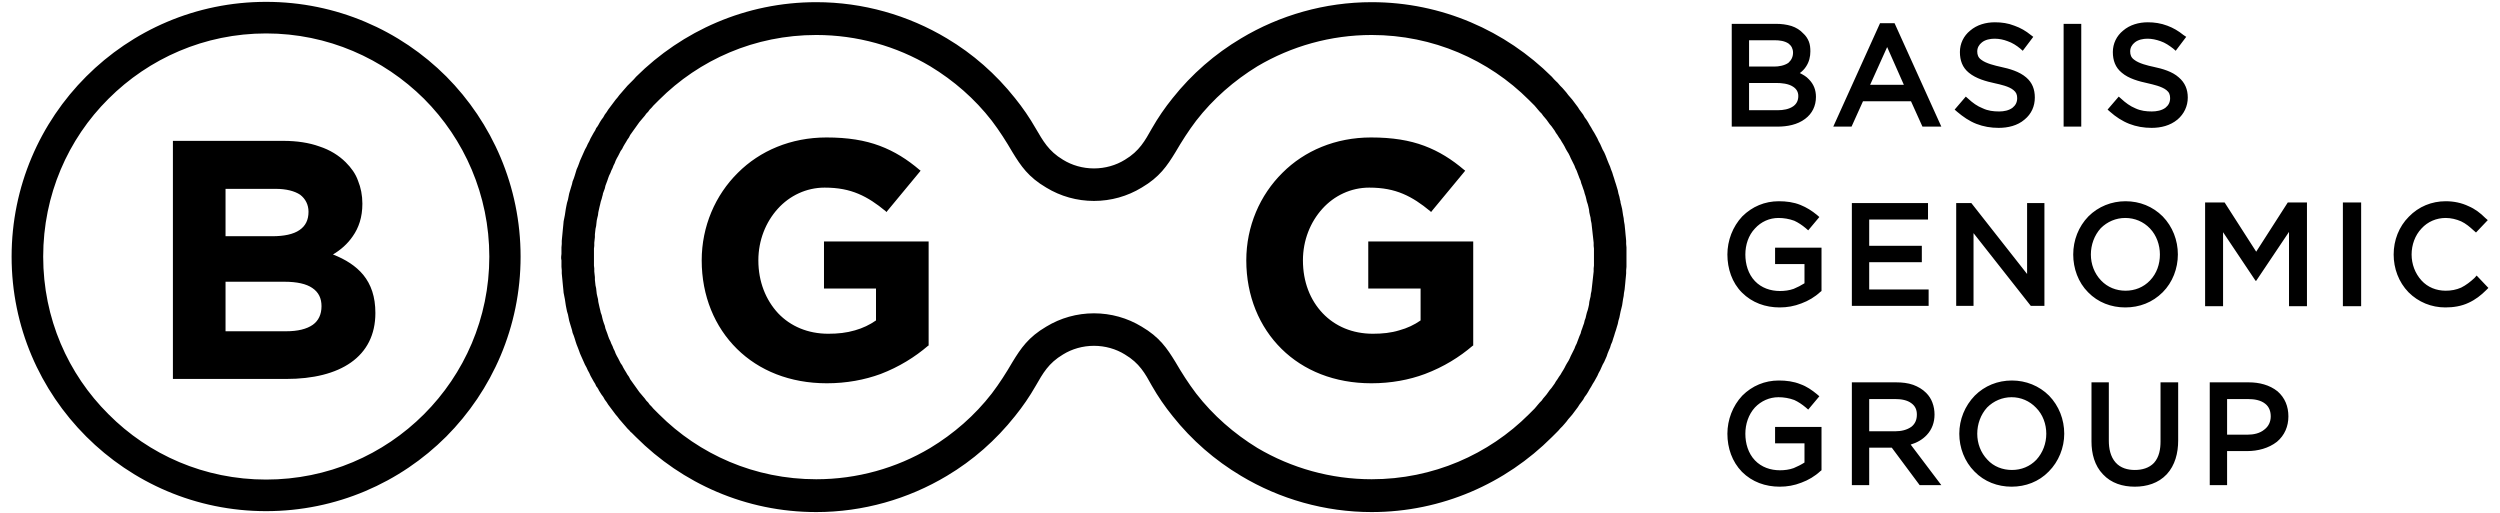 <?xml version="1.0" encoding="UTF-8"?> <svg xmlns="http://www.w3.org/2000/svg" width="190" height="39" viewBox="0 0 190 39" fill="none"> <path d="M136.788 5.553C137.024 5.671 137.282 5.812 137.471 6.023C137.847 6.4 138.012 6.847 138.012 7.365C138.012 8.047 137.729 8.635 137.188 9.035C136.6 9.482 135.824 9.623 135.094 9.623H131.612V1.812H134.976C135.376 1.812 135.776 1.859 136.153 1.976C136.506 2.094 136.812 2.282 137.047 2.541C137.235 2.706 137.376 2.918 137.471 3.153C137.565 3.388 137.588 3.647 137.588 3.906C137.588 4.306 137.494 4.706 137.259 5.059C137.141 5.247 136.976 5.412 136.788 5.553ZM20.224 0.141C25.565 0.141 30.412 2.306 33.918 5.812C37.4 9.318 39.565 14.165 39.565 19.506C39.565 24.847 37.4 29.671 33.918 33.176C30.412 36.682 25.565 38.847 20.224 38.847C14.882 38.847 10.059 36.682 6.553 33.176C3.047 29.671 0.882 24.847 0.882 19.506C0.882 14.165 3.047 9.318 6.553 5.812C10.059 2.306 14.882 0.141 20.224 0.141ZM104.247 38.917C109.588 38.917 114.435 36.729 117.941 33.223L118.106 33.059L118.271 32.894L118.435 32.729L118.576 32.565L118.741 32.4L118.906 32.212L119.047 32.047L119.188 31.859L119.353 31.671L119.494 31.506L119.635 31.317L119.776 31.129L119.918 30.941L120.035 30.753L120.176 30.565L120.318 30.376L120.435 30.165L120.576 29.976L120.694 29.788L120.812 29.576L120.929 29.388L121.047 29.176L121.165 28.988L121.282 28.776L121.4 28.565L121.494 28.353L121.612 28.141L121.706 27.929L121.8 27.718L121.918 27.506L122.012 27.294L122.106 27.082L122.176 26.87C122.247 26.706 122.294 26.565 122.365 26.423L122.435 26.188L122.529 25.976L122.6 25.741L122.671 25.529L122.741 25.294L122.812 25.082L122.882 24.847L122.953 24.612L123 24.376L123.071 24.141L123.118 23.906L123.165 23.671C123.212 23.529 123.235 23.365 123.282 23.2C123.306 23.059 123.329 22.894 123.353 22.729L123.4 22.494C123.4 22.4 123.424 22.329 123.424 22.259L123.471 22L123.494 21.765L123.518 21.529L123.541 21.27L123.565 21.035L123.588 20.776C123.588 20.706 123.588 20.612 123.588 20.541L123.612 20.282V20.047V19.788V19.529C123.612 19.459 123.612 19.365 123.612 19.294C123.612 19.2 123.612 19.129 123.612 19.035V18.8L123.588 18.541C123.588 18.471 123.588 18.376 123.588 18.306L123.565 18.047L123.541 17.812L123.518 17.553L123.494 17.317L123.471 17.082L123.424 16.823C123.424 16.753 123.4 16.682 123.4 16.588L123.353 16.353C123.329 16.188 123.306 16.023 123.282 15.882C123.235 15.717 123.212 15.553 123.165 15.412C123.165 15.318 123.141 15.247 123.118 15.176L123.071 14.941C123.047 14.847 123.024 14.776 123 14.706L122.953 14.47C122.929 14.4 122.906 14.306 122.882 14.235L122.812 14L122.741 13.788L122.671 13.553L122.6 13.341L122.529 13.106L122.435 12.87L122.365 12.659C122.294 12.518 122.247 12.376 122.176 12.212C122.129 12.07 122.059 11.929 122.012 11.788L121.918 11.576L121.8 11.365L121.706 11.153L121.612 10.941L121.494 10.729L121.4 10.518L121.282 10.306L121.165 10.094L121.047 9.906L120.929 9.694L120.812 9.506L120.694 9.294L120.576 9.106L120.435 8.918L120.318 8.706L120.176 8.518L120.035 8.329L119.918 8.141L119.776 7.953L119.635 7.765L119.494 7.576L119.353 7.412L119.188 7.223L119.047 7.035L118.906 6.871L118.741 6.682L118.576 6.518L118.435 6.353C118.388 6.282 118.318 6.235 118.271 6.188L118.106 6.023L117.941 5.835C114.435 2.353 109.588 0.165 104.247 0.165C100.694 0.165 97.259 1.153 94.318 2.918C92.341 4.094 90.576 5.623 89.118 7.459C88.529 8.188 88.012 8.941 87.541 9.765C87.023 10.682 86.6 11.482 85.494 12.141C84.812 12.565 83.988 12.8 83.141 12.8C82.294 12.8 81.471 12.565 80.788 12.141C79.682 11.482 79.259 10.682 78.718 9.765C78.247 8.941 77.729 8.188 77.141 7.459C75.682 5.623 73.941 4.094 71.965 2.918C69.023 1.153 65.588 0.165 62.035 0.165C56.671 0.165 51.847 2.353 48.341 5.835L48.176 6.023L48.012 6.188L47.847 6.353L47.682 6.518L47.541 6.682L47.376 6.871L47.235 7.035L47.071 7.223L46.929 7.412L46.788 7.576L46.647 7.765L46.506 7.953L46.365 8.141L46.224 8.329L46.106 8.518L45.965 8.706L45.847 8.918L45.706 9.106L45.588 9.294L45.471 9.506L45.353 9.694H45.329L45.235 9.906L45.118 10.094L45 10.306L44.882 10.518L44.788 10.729L44.671 10.941L44.576 11.153C44.529 11.223 44.506 11.294 44.459 11.365L44.365 11.576L44.271 11.788C44.2 11.929 44.153 12.07 44.082 12.212C44.035 12.376 43.965 12.518 43.918 12.659L43.824 12.87L43.753 13.106L43.682 13.341L43.612 13.553L43.518 13.788L43.471 14L43.4 14.235L43.329 14.47L43.259 14.706L43.212 14.941L43.165 15.176L43.094 15.412C43.071 15.553 43.023 15.717 43 15.882C42.976 16.023 42.953 16.188 42.929 16.353L42.882 16.588L42.835 16.823L42.812 17.082L42.788 17.317L42.765 17.553L42.741 17.812L42.718 18.047L42.694 18.306C42.694 18.376 42.694 18.471 42.694 18.541L42.671 18.8V19.035V19.294L42.647 19.529C42.647 19.623 42.647 19.718 42.671 19.788C42.671 19.882 42.671 19.953 42.671 20.047V20.282L42.694 20.541V20.776L42.718 21.035L42.741 21.27L42.765 21.529L42.788 21.765L42.812 22L42.835 22.259C42.859 22.329 42.859 22.4 42.882 22.494L42.929 22.729C42.953 22.894 42.976 23.059 43 23.2C43.023 23.365 43.071 23.529 43.094 23.671L43.165 23.906L43.212 24.141L43.259 24.376L43.329 24.612L43.4 24.847L43.471 25.082L43.518 25.294L43.612 25.529L43.682 25.741L43.753 25.976L43.824 26.188L43.918 26.423C43.965 26.565 44.035 26.706 44.082 26.87L44.176 27.082L44.271 27.294L44.365 27.506L44.459 27.718L44.576 27.929L44.671 28.141L44.788 28.353L44.882 28.565L45 28.776L45.118 28.988L45.235 29.176L45.329 29.388H45.353L45.471 29.576C45.494 29.647 45.541 29.718 45.588 29.788L45.706 29.976L45.847 30.165L45.965 30.376L46.106 30.565L46.224 30.753L46.365 30.941L46.506 31.129L46.647 31.317L46.788 31.506L46.929 31.671L47.071 31.859L47.235 32.047L47.376 32.212L47.541 32.4L47.682 32.565L47.847 32.729C47.894 32.8 47.941 32.847 48.012 32.894L48.176 33.059L48.341 33.223C51.847 36.729 56.671 38.917 62.035 38.917C65.588 38.917 69.023 37.929 71.965 36.165C73.941 34.988 75.682 33.459 77.141 31.623C77.729 30.894 78.247 30.141 78.718 29.317C79.259 28.376 79.682 27.6 80.788 26.941C81.471 26.517 82.294 26.282 83.141 26.282C83.988 26.282 84.812 26.517 85.494 26.941C86.6 27.6 87.023 28.376 87.541 29.317C88.012 30.141 88.529 30.894 89.118 31.623C90.576 33.459 92.341 34.988 94.318 36.165C97.259 37.929 100.694 38.917 104.247 38.917ZM62.035 36.423C57.353 36.423 53.141 34.541 50.082 31.482L49.941 31.341L49.8 31.2L49.659 31.059L49.518 30.894L49.376 30.753L49.259 30.588L49.118 30.447L49 30.282L48.859 30.117L48.741 29.976L48.6 29.812L48.482 29.647L48.365 29.482L48.247 29.317L48.129 29.153L48.012 28.988L47.894 28.823L47.8 28.635L47.682 28.471L47.588 28.306L47.471 28.117L47.376 27.953L47.282 27.765L47.165 27.6L47.071 27.412L46.976 27.223L46.882 27.059L46.788 26.87L46.718 26.682L46.623 26.494L46.553 26.306L46.459 26.117L46.388 25.929L46.294 25.741L46.224 25.553L46.153 25.341L46.082 25.153L46.012 24.965L45.965 24.753L45.894 24.565L45.824 24.353L45.776 24.165L45.729 23.953L45.659 23.765L45.612 23.553L45.565 23.365L45.518 23.153C45.494 23.082 45.494 23.012 45.471 22.941L45.447 22.729L45.4 22.541L45.353 22.329L45.329 22.117L45.306 21.906L45.259 21.694L45.235 21.482L45.212 21.27V21.059L45.188 20.847L45.165 20.635V20.4L45.141 20.188V19.976V19.765V19.529V19.317V19.106V18.894L45.165 18.682V18.447L45.188 18.235L45.212 18.023V17.812L45.235 17.6L45.259 17.388L45.306 17.176L45.329 16.965L45.353 16.753L45.4 16.541L45.447 16.353L45.471 16.141L45.518 15.929L45.565 15.717L45.612 15.529L45.659 15.318L45.729 15.106L45.776 14.918C45.8 14.847 45.824 14.776 45.824 14.706L45.894 14.518L45.965 14.329L46.012 14.117L46.082 13.929L46.153 13.741L46.224 13.529L46.294 13.341L46.388 13.153L46.459 12.965L46.553 12.776L46.623 12.588L46.718 12.4L46.788 12.212L46.882 12.023L46.976 11.859L47.071 11.671L47.165 11.482L47.282 11.318L47.376 11.129L47.471 10.965L47.588 10.776L47.682 10.612L47.8 10.447L47.894 10.259L48.012 10.094L48.129 9.929L48.247 9.765L48.365 9.6L48.482 9.435L48.6 9.271L48.741 9.106L48.859 8.965L49 8.8L49.118 8.635L49.259 8.494L49.376 8.329L49.518 8.188L49.659 8.023L49.8 7.882L49.941 7.741L50.082 7.6C53.141 4.541 57.353 2.659 62.035 2.659C65.141 2.659 68.129 3.506 70.694 5.035C72.482 6.118 74.082 7.506 75.376 9.176C75.965 9.953 76.459 10.729 76.953 11.576C77.588 12.612 78.153 13.459 79.518 14.259C80.6 14.918 81.847 15.271 83.141 15.271C84.435 15.271 85.682 14.918 86.765 14.259C88.129 13.459 88.694 12.612 89.329 11.576C89.823 10.729 90.318 9.953 90.906 9.176C92.2 7.506 93.8 6.118 95.565 5.035C98.153 3.506 101.141 2.659 104.247 2.659C108.906 2.659 113.141 4.541 116.2 7.6L116.341 7.741L116.482 7.882L116.624 8.023L116.765 8.188L116.882 8.329L117.024 8.494L117.165 8.635L117.282 8.8L117.424 8.965L117.541 9.106L117.659 9.271L117.776 9.435L117.918 9.6L118.035 9.765L118.153 9.929L118.247 10.094L118.365 10.259L118.482 10.447L118.6 10.612L118.694 10.776L118.812 10.965L118.906 11.129L119 11.318L119.094 11.482L119.212 11.671L119.306 11.859L119.376 12.023L119.471 12.212L119.565 12.4L119.659 12.588L119.729 12.776L119.824 12.965L119.894 13.153L119.965 13.341L120.035 13.529L120.129 13.741L120.176 13.929L120.247 14.117L120.318 14.329L120.388 14.518L120.435 14.706L120.506 14.918L120.553 15.106L120.6 15.318L120.671 15.529L120.718 15.717L120.765 15.929C120.765 16 120.788 16.07 120.788 16.141L120.835 16.353L120.882 16.541L120.906 16.753L120.953 16.965L120.976 17.176L121 17.388L121.024 17.6L121.047 17.812L121.071 18.023L121.094 18.235L121.118 18.447V18.682L121.141 18.894V19.106V19.317V19.529V19.765V19.976V20.188L121.118 20.4V20.635L121.094 20.847L121.071 21.059L121.047 21.27L121.024 21.482L121 21.694L120.976 21.906L120.953 22.117L120.906 22.329L120.882 22.541L120.835 22.729L120.788 22.941L120.765 23.153L120.718 23.365L120.671 23.553L120.6 23.765L120.553 23.953C120.529 24.023 120.529 24.094 120.506 24.165L120.435 24.353L120.388 24.565L120.318 24.753L120.247 24.965L120.176 25.153L120.129 25.341L120.035 25.553L119.965 25.741L119.894 25.929L119.824 26.117L119.729 26.306L119.659 26.494L119.565 26.682L119.471 26.87L119.376 27.059L119.306 27.223L119.212 27.412L119.094 27.6L119 27.765L118.906 27.953L118.812 28.117L118.694 28.306L118.6 28.471L118.482 28.635L118.365 28.823L118.247 28.988L118.153 29.153L118.035 29.317L117.918 29.482L117.776 29.647L117.659 29.812L117.541 29.976L117.424 30.117L117.282 30.282L117.165 30.447L117.024 30.588L116.882 30.753L116.765 30.894L116.624 31.059L116.482 31.2L116.341 31.341L116.2 31.482C113.141 34.541 108.906 36.423 104.247 36.423C101.141 36.423 98.153 35.576 95.565 34.047C93.8 32.965 92.2 31.576 90.906 29.906C90.318 29.129 89.823 28.353 89.329 27.506C88.694 26.471 88.129 25.623 86.765 24.823C85.682 24.165 84.435 23.812 83.141 23.812C81.847 23.812 80.6 24.165 79.518 24.823C78.153 25.623 77.588 26.471 76.953 27.506C76.459 28.353 75.965 29.129 75.376 29.906C74.082 31.576 72.482 32.965 70.694 34.047C68.129 35.576 65.141 36.423 62.035 36.423ZM21.753 28.8H13.235H13.141V28.706V10.8V10.706H13.235H21.541C22.553 10.706 23.494 10.847 24.271 11.129C25.071 11.388 25.753 11.812 26.271 12.329C26.694 12.753 27.023 13.2 27.212 13.741C27.424 14.259 27.541 14.847 27.541 15.482C27.541 16.517 27.259 17.317 26.812 17.953C26.412 18.541 25.894 18.988 25.306 19.341C26.271 19.718 27.047 20.212 27.612 20.894C28.2 21.623 28.529 22.541 28.529 23.788C28.529 27.129 25.847 28.8 21.753 28.8ZM17.141 14.353V17.953H20.694C21.565 17.953 22.294 17.812 22.765 17.482C23.212 17.176 23.447 16.729 23.447 16.094C23.447 15.553 23.212 15.106 22.812 14.8C22.388 14.518 21.753 14.353 20.953 14.353H17.141ZM17.141 21.412V25.176H21.753C22.623 25.176 23.306 25.012 23.776 24.682C24.2 24.376 24.435 23.906 24.435 23.27C24.435 22.682 24.224 22.212 23.729 21.882C23.282 21.576 22.576 21.412 21.612 21.412H17.141ZM66.929 28.423C65.706 28.87 64.341 29.129 62.835 29.129C60.035 29.129 57.682 28.165 56.012 26.517C54.318 24.847 53.329 22.494 53.329 19.788C53.329 17.2 54.365 14.823 56.082 13.129C57.753 11.459 60.106 10.447 62.812 10.447C64.435 10.447 65.729 10.659 66.859 11.082C67.988 11.506 68.953 12.117 69.894 12.918L69.965 12.965L69.918 13.035L67.424 16.047L67.376 16.117L67.306 16.047C66.624 15.482 65.965 15.035 65.235 14.729C64.506 14.423 63.706 14.259 62.671 14.259C61.282 14.259 60.012 14.87 59.118 15.859C58.2 16.87 57.635 18.259 57.635 19.788C57.635 21.412 58.2 22.8 59.141 23.812C60.082 24.8 61.4 25.365 62.953 25.365C63.682 25.365 64.341 25.294 64.976 25.106C65.565 24.941 66.106 24.682 66.576 24.353V21.929H62.718H62.623V21.835V18.423V18.353H62.718H70.482H70.576V18.423V26.212V26.259L70.529 26.282C69.541 27.129 68.341 27.882 66.929 28.423ZM108.294 28.423C107.094 28.87 105.729 29.129 104.224 29.129C101.424 29.129 99.071 28.165 97.4 26.517C95.706 24.847 94.718 22.494 94.718 19.788C94.718 17.2 95.753 14.823 97.471 13.129C99.141 11.459 101.494 10.447 104.2 10.447C105.824 10.447 107.118 10.659 108.247 11.082C109.376 11.506 110.341 12.117 111.282 12.918L111.353 12.965L111.306 13.035L108.812 16.047L108.765 16.117L108.694 16.047C108.012 15.482 107.353 15.035 106.624 14.729C105.894 14.423 105.094 14.259 104.059 14.259C102.671 14.259 101.4 14.87 100.506 15.859C99.588 16.87 99.023 18.259 99.023 19.788C99.023 21.412 99.565 22.8 100.529 23.812C101.471 24.8 102.788 25.365 104.341 25.365C105.071 25.365 105.729 25.294 106.341 25.106C106.953 24.941 107.494 24.682 107.965 24.353V21.929H104.082H103.988V21.835V18.423V18.353H104.082H111.871H111.965V18.423V26.212V26.259L111.918 26.282C110.929 27.129 109.729 27.882 108.294 28.423ZM32.224 7.506C29.141 4.447 24.906 2.541 20.224 2.541C15.541 2.541 11.306 4.447 8.247 7.506C5.165 10.565 3.282 14.823 3.282 19.506C3.282 24.188 5.165 28.423 8.247 31.482C11.306 34.565 15.541 36.447 20.224 36.447C24.906 36.447 29.141 34.565 32.224 31.482C35.282 28.423 37.188 24.188 37.188 19.506C37.188 14.823 35.282 10.565 32.224 7.506ZM145.235 7.694H141.588L140.718 9.623H139.329L142.882 1.765H143.988L147.541 9.623H146.106L145.235 7.694ZM153.871 9.082C153.329 9.553 152.6 9.718 151.894 9.718C151.306 9.718 150.741 9.623 150.2 9.412C149.659 9.2 149.188 8.871 148.741 8.494L148.553 8.329L149.4 7.341L149.588 7.506C149.918 7.812 150.271 8.071 150.694 8.235C151.094 8.423 151.494 8.471 151.941 8.471C152.294 8.471 152.671 8.4 152.953 8.188C153.188 8 153.306 7.765 153.306 7.459C153.306 7.2 153.235 7.012 153.024 6.847C152.694 6.565 152.035 6.423 151.612 6.329C150.953 6.188 150.176 5.976 149.635 5.529C149.141 5.129 148.953 4.588 148.953 3.953C148.953 3.318 149.235 2.729 149.729 2.329C150.247 1.882 150.929 1.694 151.612 1.694C152.129 1.694 152.624 1.765 153.094 1.953C153.565 2.118 153.965 2.353 154.341 2.659L154.529 2.8L153.729 3.859L153.541 3.694C153.259 3.459 152.929 3.247 152.576 3.129C152.271 3.012 151.941 2.941 151.588 2.941C151.259 2.941 150.882 3.012 150.624 3.223C150.412 3.388 150.271 3.623 150.271 3.906C150.271 4.165 150.341 4.376 150.576 4.541C150.929 4.823 151.635 4.988 152.059 5.082C152.718 5.223 153.471 5.435 153.988 5.882C154.459 6.282 154.647 6.8 154.647 7.412C154.647 8.071 154.388 8.659 153.871 9.082ZM158.176 9.623H156.835V1.812H158.176V9.623ZM165.494 9.082C164.929 9.553 164.224 9.718 163.518 9.718C162.929 9.718 162.365 9.623 161.824 9.412C161.282 9.2 160.788 8.871 160.365 8.494L160.176 8.329L161.024 7.341L161.212 7.506C161.541 7.812 161.894 8.071 162.294 8.235C162.694 8.423 163.118 8.471 163.541 8.471C163.894 8.471 164.294 8.4 164.576 8.188C164.812 8 164.929 7.765 164.929 7.459C164.929 7.2 164.859 7.012 164.647 6.847C164.294 6.565 163.635 6.423 163.235 6.329C162.576 6.188 161.776 5.976 161.259 5.529C160.765 5.129 160.576 4.588 160.576 3.953C160.576 3.318 160.859 2.729 161.353 2.329C161.871 1.882 162.553 1.694 163.235 1.694C163.729 1.694 164.224 1.765 164.718 1.953C165.165 2.118 165.565 2.353 165.941 2.659L166.153 2.8L165.353 3.859L165.165 3.694C164.859 3.459 164.553 3.247 164.2 3.129C163.871 3.012 163.541 2.941 163.212 2.941C162.882 2.941 162.506 3.012 162.247 3.223C162.035 3.388 161.894 3.623 161.894 3.906C161.894 4.165 161.965 4.376 162.2 4.541C162.553 4.823 163.235 4.988 163.682 5.082C164.341 5.223 165.094 5.435 165.588 5.882C166.059 6.282 166.271 6.8 166.271 7.412C166.271 8.071 165.988 8.659 165.494 9.082ZM137.141 21.529V20.07H134.906V18.823H138.435V22.117L138.341 22.188C137.941 22.565 137.424 22.87 136.906 23.059C136.365 23.27 135.824 23.365 135.259 23.365C134.176 23.365 133.165 23.012 132.388 22.235C131.635 21.482 131.282 20.423 131.282 19.341C131.282 18.282 131.682 17.223 132.412 16.447C133.165 15.694 134.129 15.294 135.188 15.294C135.753 15.294 136.318 15.365 136.835 15.576C137.306 15.765 137.706 16.023 138.082 16.329L138.271 16.494L137.424 17.506L137.235 17.341C136.953 17.106 136.671 16.918 136.365 16.776C135.988 16.635 135.565 16.565 135.165 16.565C134.482 16.565 133.847 16.847 133.376 17.365C132.882 17.882 132.647 18.612 132.647 19.341C132.647 20.07 132.859 20.823 133.376 21.365C133.871 21.882 134.553 22.117 135.282 22.117C135.635 22.117 135.988 22.07 136.318 21.953C136.6 21.835 136.882 21.694 137.141 21.529ZM142.059 16.682V18.682H146.059V19.929H142.059V22H146.576V23.247H140.741V15.435H146.529V16.682H142.059ZM154.059 20.823V15.435H155.376V23.247H154.341L149.988 17.718V23.247H148.671V15.435H149.824L154.059 20.823ZM164.365 22.212C163.588 22.988 162.6 23.365 161.518 23.365C160.459 23.365 159.447 22.988 158.694 22.212C157.941 21.459 157.565 20.4 157.565 19.341C157.565 18.259 157.965 17.223 158.718 16.447C159.471 15.694 160.482 15.294 161.541 15.294C162.624 15.294 163.612 15.694 164.365 16.447C165.118 17.223 165.518 18.259 165.518 19.341C165.518 20.4 165.118 21.459 164.365 22.212ZM187.612 23.012C187.071 23.27 186.459 23.365 185.847 23.365C184.788 23.365 183.8 22.965 183.047 22.212C182.294 21.435 181.918 20.4 181.918 19.341C181.918 18.259 182.318 17.223 183.071 16.471C183.824 15.694 184.812 15.294 185.871 15.294C186.482 15.294 187.071 15.412 187.612 15.671C188.106 15.882 188.506 16.188 188.882 16.565L189.071 16.729L188.176 17.671L187.988 17.506C187.706 17.247 187.4 16.988 187.047 16.823C186.671 16.659 186.271 16.565 185.871 16.565C185.165 16.565 184.506 16.847 184.035 17.365C183.541 17.882 183.282 18.612 183.282 19.341C183.282 20.07 183.541 20.776 184.035 21.317C184.506 21.835 185.165 22.094 185.871 22.094C186.294 22.094 186.671 22.023 187.047 21.859C187.424 21.671 187.753 21.412 188.059 21.129L188.224 20.941L189.118 21.882L188.953 22.047C188.553 22.447 188.129 22.776 187.612 23.012ZM137.141 35.153V33.694H134.906V32.447H138.435V35.741L138.341 35.812C137.941 36.188 137.424 36.494 136.906 36.682C136.365 36.894 135.824 36.988 135.259 36.988C134.176 36.988 133.165 36.635 132.388 35.859C131.635 35.082 131.282 34.047 131.282 32.965C131.282 31.906 131.682 30.847 132.412 30.07C133.165 29.317 134.129 28.918 135.188 28.918C135.753 28.918 136.318 28.988 136.835 29.2C137.306 29.365 137.706 29.647 138.082 29.953L138.271 30.117L137.424 31.129L137.235 30.965C136.953 30.729 136.671 30.541 136.365 30.4C135.988 30.259 135.565 30.188 135.165 30.188C134.482 30.188 133.847 30.471 133.376 30.965C132.882 31.506 132.647 32.235 132.647 32.965C132.647 33.694 132.859 34.447 133.376 34.988C133.871 35.506 134.553 35.741 135.282 35.741C135.635 35.741 135.988 35.694 136.318 35.576C136.6 35.459 136.882 35.318 137.141 35.153ZM145.212 33.788L147.541 36.87H145.894L143.776 34.023H142.059V36.87H140.741V29.059H144.129C144.553 29.059 145 29.106 145.4 29.247C145.776 29.388 146.106 29.576 146.388 29.859C146.6 30.07 146.765 30.329 146.859 30.588C146.976 30.894 147.024 31.2 147.024 31.506C147.024 32.094 146.835 32.635 146.435 33.059C146.106 33.412 145.682 33.647 145.212 33.788ZM155.706 35.835C154.953 36.612 153.941 36.988 152.882 36.988C151.824 36.988 150.812 36.612 150.059 35.835C149.306 35.082 148.906 34.023 148.906 32.965C148.906 31.882 149.329 30.847 150.082 30.07C150.835 29.317 151.824 28.918 152.906 28.918C153.965 28.918 154.976 29.317 155.729 30.07C156.482 30.847 156.882 31.882 156.882 32.965C156.882 34.023 156.459 35.082 155.706 35.835ZM164.671 36.047C164.035 36.729 163.141 36.988 162.247 36.988C161.329 36.988 160.459 36.729 159.824 36.047C159.188 35.388 158.953 34.471 158.953 33.553V29.059H160.271V33.506C160.271 34.071 160.388 34.706 160.788 35.153C161.165 35.576 161.706 35.718 162.247 35.718C162.788 35.718 163.329 35.576 163.706 35.176C164.106 34.729 164.2 34.117 164.2 33.553V29.059H165.541V33.482C165.541 34.423 165.306 35.365 164.671 36.047ZM169.259 34.282V36.87H167.941V29.059H170.929C171.682 29.059 172.482 29.247 173.094 29.741C173.659 30.235 173.918 30.894 173.918 31.647C173.918 32.4 173.635 33.082 173.047 33.576C172.412 34.071 171.588 34.282 170.788 34.282H169.259ZM132.929 3.059V5.059H134.835C135.188 5.059 135.612 4.988 135.918 4.776C136.153 4.565 136.271 4.306 136.271 4C136.271 3.718 136.153 3.482 135.941 3.318C135.635 3.106 135.235 3.059 134.882 3.059H132.929ZM132.929 6.306V8.376H135.118C135.518 8.376 135.965 8.306 136.294 8.071C136.553 7.882 136.671 7.623 136.671 7.294C136.671 6.988 136.529 6.753 136.271 6.588C135.918 6.353 135.4 6.306 134.976 6.306H132.929ZM143.424 3.576L142.129 6.447H144.694L143.424 3.576ZM159.682 21.317C160.176 21.835 160.835 22.094 161.541 22.094C162.247 22.094 162.906 21.835 163.4 21.317C163.918 20.776 164.153 20.07 164.153 19.341C164.153 18.612 163.894 17.882 163.4 17.365C162.906 16.847 162.247 16.565 161.518 16.565C160.812 16.565 160.153 16.847 159.659 17.341C159.165 17.882 158.906 18.612 158.906 19.341C158.906 20.07 159.165 20.776 159.682 21.317ZM142.059 30.329V32.776H144.059C144.482 32.776 144.929 32.682 145.282 32.423C145.565 32.188 145.682 31.882 145.682 31.506C145.682 31.153 145.565 30.87 145.282 30.659C144.953 30.4 144.482 30.329 144.059 30.329H142.059ZM151.047 34.941C151.518 35.459 152.2 35.718 152.906 35.718C153.612 35.718 154.271 35.459 154.765 34.941C155.259 34.4 155.518 33.694 155.518 32.965C155.518 32.235 155.259 31.506 154.741 30.988C154.247 30.471 153.588 30.188 152.882 30.188C152.176 30.188 151.518 30.471 151.024 30.965C150.529 31.506 150.271 32.235 150.271 32.965C150.271 33.694 150.529 34.4 151.047 34.941ZM169.259 30.329V33.035H170.812C171.259 33.035 171.753 32.941 172.106 32.635C172.412 32.4 172.576 32.047 172.576 31.647C172.576 31.27 172.459 30.918 172.153 30.682C171.8 30.4 171.306 30.329 170.859 30.329H169.259ZM167.588 23.27H168.953V17.647L171.424 21.341H171.471L173.965 17.623V23.27H175.329V15.388H173.871L171.471 19.129L169.071 15.388H167.588V23.27ZM178.059 23.27H179.447V15.388H178.059V23.27Z" fill="black"></path> </svg> 